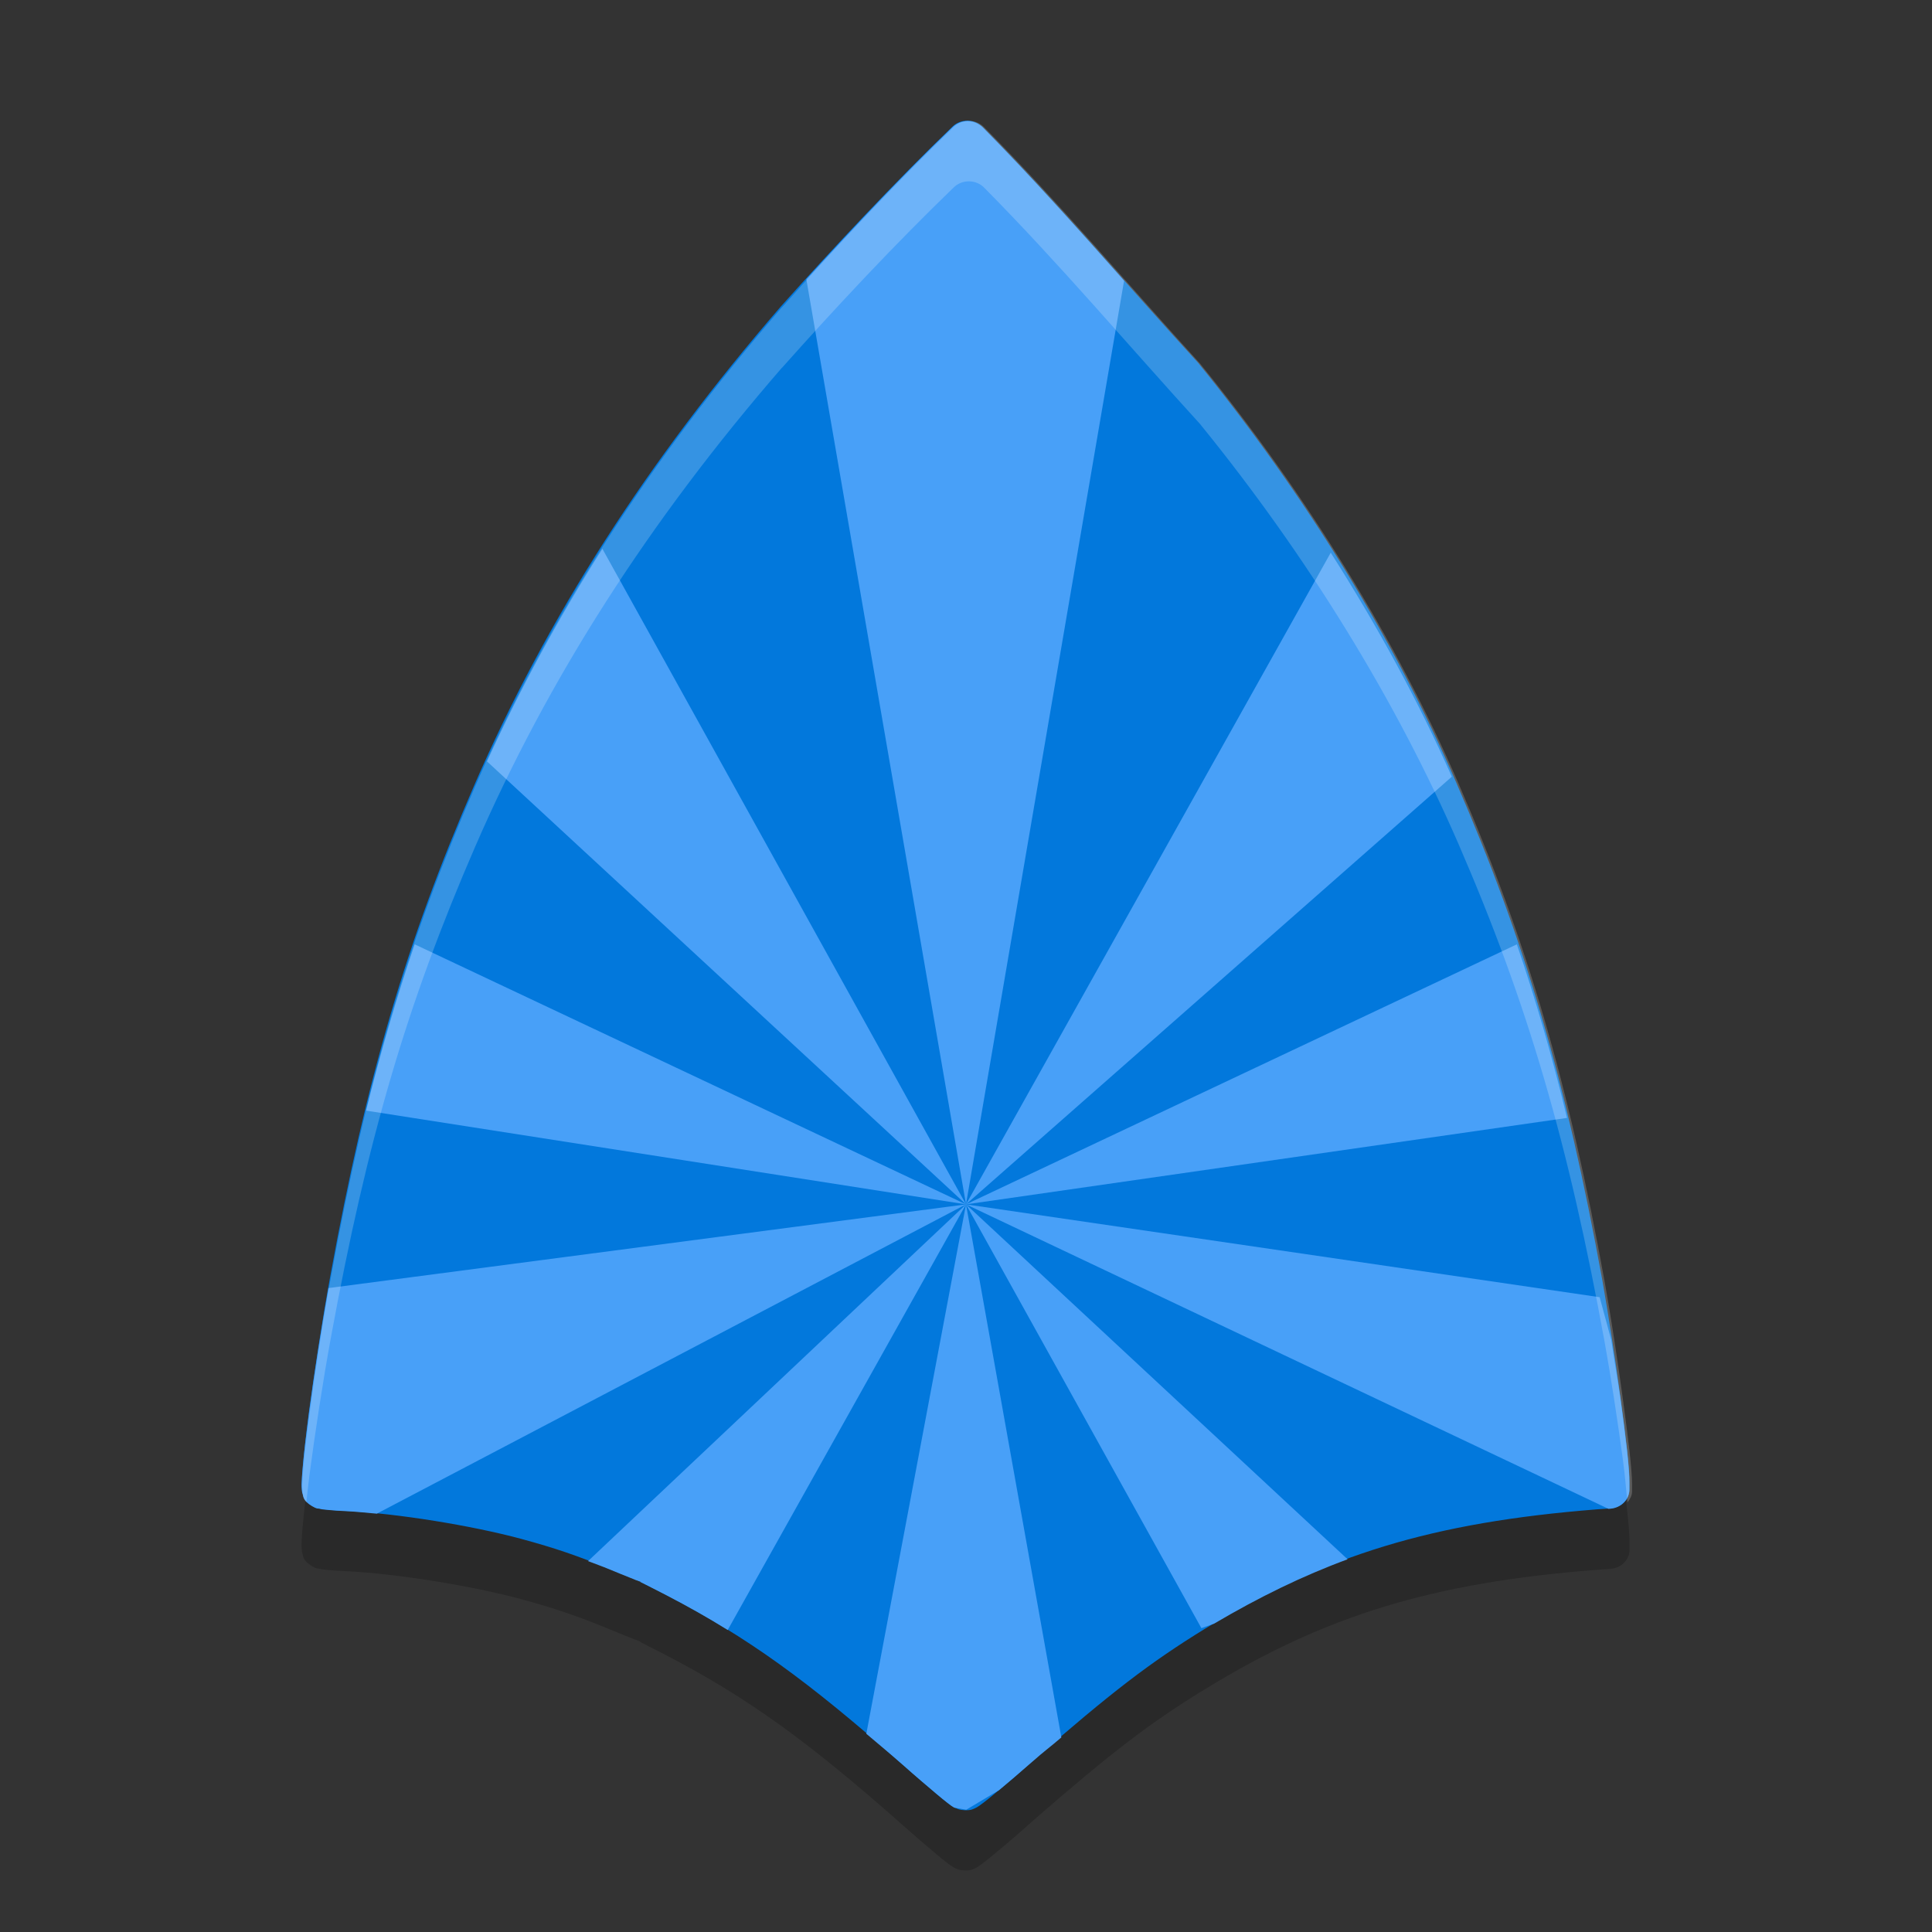 <svg xmlns="http://www.w3.org/2000/svg" width="32" height="32" version="1.1" viewBox="0 0 8.47 8.47">
 <rect x="0" y="0" width="8.47" height="8.47" fill="#333333" stroke="none"/>
 <path style="opacity:0.2" d="m 4.244,0.794 c -0.026,-7.2801e-4 -0.051,0.009 -0.068,0.026 C 3.919,1.067 3.658,1.345 3.422,1.61 c -2.74e-4,3.321e-4 -5.444e-4,6.667e-4 -8.112e-4,0.001 C 2.841,2.281 2.399,2.97 2.079,3.707 1.781,4.394 1.607,4.988 1.449,5.854 1.414,6.044 1.379,6.273 1.354,6.458 c -0.012,0.092 -0.022,0.173 -0.027,0.233 -0.003,0.03 -0.004,0.055 -0.005,0.074 -1.968e-4,0.01 -2.28e-4,0.018 8.112e-4,0.029 5.207e-4,0.005 0.001,0.011 0.004,0.02 0.003,0.009 5.122e-4,0.028 0.041,0.052 0.022,0.013 0.025,0.01 0.03,0.011 0.005,0.001 0.01,0.002 0.014,0.003 0.009,0.001 0.018,0.002 0.029,0.003 0.021,0.002 0.048,0.004 0.076,0.005 0.223,0.011 0.551,0.064 0.769,0.123 0.147,0.04 0.244,0.073 0.387,0.132 0.033,0.014 0.064,0.026 0.086,0.035 0.011,0.004 0.021,0.008 0.028,0.011 0.003,0.001 0.006,0.002 0.009,0.003 1.691e-4,6.5e-5 3.729e-4,1.9e-4 5.42e-4,2.511e-4 4.33e-5,1.6e-5 2.237e-4,-2.4e-5 2.704e-4,0 9.54e-5,3.3e-5 1.76e-4,2.16e-4 2.706e-4,2.5e-4 0.001,4.85e-4 0.002,9.1e-4 0.004,0.002 -1.032e-4,-2.2e-4 -4.708e-4,-6.29e-4 -8.112e-4,-7.7e-4 5.098e-4,1.75e-4 7.15e-4,2.92e-4 0.001,5.01e-4 0.001,3.78e-4 0.002,9.8e-4 0.005,0.002 0.001,3.01e-4 0.002,8.4e-4 0.003,0.002 -6.39e-4,-1.371e-4 -0.003,-1.021e-4 -0.004,-2.491e-4 0.006,0.003 0.014,0.007 0.024,0.012 0.024,0.012 0.058,0.029 0.094,0.048 0.351,0.183 0.614,0.371 1.034,0.743 0.055,0.049 0.107,0.093 0.146,0.126 0.019,0.016 0.036,0.03 0.049,0.04 0.006,0.005 0.012,0.009 0.018,0.013 0.003,0.002 0.006,0.004 0.011,0.007 0.002,0.001 0.005,0.003 0.011,0.005 0.005,0.002 0.011,0.007 0.036,0.008 0.03,0.001 0.036,-0.005 0.042,-0.007 0.006,-0.003 0.009,-0.004 0.012,-0.006 0.005,-0.003 0.008,-0.005 0.011,-0.007 0.006,-0.004 0.012,-0.009 0.019,-0.014 0.014,-0.011 0.032,-0.025 0.053,-0.043 0.043,-0.035 0.099,-0.083 0.159,-0.137 C 4.872,7.683 5.04,7.554 5.282,7.406 5.81,7.082 6.28,6.938 7.002,6.882 l 0.059,-0.004 c 0.047,-0.004 0.083,-0.04 0.083,-0.084 v -0.032 c 7e-7,-0.066 -0.017,-0.204 -0.04,-0.373 C 7.081,6.218 7.051,6.025 7.025,5.878 6.866,5.005 6.686,4.39 6.384,3.694 6.112,3.068 5.723,2.435 5.258,1.862 c -0.001,-0.001 -0.002,-0.003 -0.003,-0.004 C 4.941,1.515 4.638,1.155 4.308,0.821 4.291,0.804 4.268,0.794 4.244,0.794 Z"/>
 <path style="fill:#0278dc" d="m 4.244,0.529 c -0.026,-7.2801e-4 -0.051,0.009 -0.068,0.026 C 3.919,0.803 3.658,1.081 3.422,1.345 c -2.74e-4,3.321e-4 -5.444e-4,6.667e-4 -8.112e-4,0.001 C 2.841,2.017 2.399,2.705 2.079,3.443 1.781,4.13 1.607,4.724 1.449,5.589 1.414,5.779 1.379,6.009 1.354,6.193 1.342,6.286 1.333,6.367 1.328,6.427 c -0.003,0.03 -0.004,0.055 -0.005,0.074 -1.968e-4,0.01 -2.28e-4,0.018 8.112e-4,0.029 5.207e-4,0.005 0.001,0.011 0.004,0.02 0.003,0.009 5.122e-4,0.028 0.041,0.052 0.022,0.013 0.025,0.01 0.03,0.011 0.005,0.001 0.01,0.002 0.014,0.003 0.009,0.001 0.018,0.002 0.029,0.003 0.021,0.002 0.048,0.004 0.076,0.005 0.223,0.011 0.551,0.064 0.769,0.123 0.147,0.04 0.244,0.073 0.387,0.132 0.033,0.014 0.064,0.026 0.086,0.035 0.011,0.004 0.021,0.008 0.028,0.011 0.003,0.001 0.006,0.002 0.009,0.003 1.691e-4,6.5e-5 3.729e-4,1.9e-4 5.42e-4,2.511e-4 4.33e-5,1.6e-5 2.237e-4,-2.4e-5 2.704e-4,0 9.54e-5,3.3e-5 1.76e-4,2.16e-4 2.706e-4,2.5e-4 0.001,4.85e-4 0.002,9.1e-4 0.004,0.002 -1.032e-4,-2.2e-4 -4.708e-4,-6.29e-4 -8.112e-4,-7.7e-4 5.098e-4,1.75e-4 7.15e-4,2.92e-4 0.001,5.01e-4 0.001,3.78e-4 0.002,9.8e-4 0.005,0.002 0.001,3.01e-4 0.002,8.4e-4 0.003,0.002 -6.39e-4,-1.371e-4 -0.003,-1.021e-4 -0.004,-2.491e-4 0.006,0.003 0.014,0.007 0.024,0.012 0.024,0.012 0.058,0.029 0.094,0.048 0.351,0.183 0.614,0.371 1.034,0.743 0.055,0.049 0.107,0.093 0.146,0.126 0.019,0.016 0.036,0.03 0.049,0.04 0.006,0.005 0.012,0.009 0.018,0.013 0.003,0.002 0.006,0.004 0.011,0.007 0.002,0.001 0.005,0.003 0.011,0.005 0.005,0.002 0.011,0.007 0.036,0.008 0.03,0.001 0.036,-0.005 0.042,-0.007 0.006,-0.003 0.009,-0.004 0.012,-0.006 0.005,-0.003 0.008,-0.005 0.011,-0.007 0.006,-0.004 0.012,-0.009 0.019,-0.014 0.014,-0.011 0.032,-0.025 0.053,-0.043 0.043,-0.035 0.099,-0.083 0.159,-0.137 C 4.872,7.419 5.04,7.29 5.282,7.141 5.81,6.817 6.28,6.674 7.002,6.617 l 0.059,-0.004 c 0.047,-0.004 0.083,-0.04 0.083,-0.084 v -0.032 c 7e-7,-0.066 -0.017,-0.204 -0.04,-0.373 C 7.081,5.954 7.051,5.761 7.025,5.614 6.866,4.74 6.686,4.125 6.384,3.43 6.112,2.803 5.723,2.17 5.258,1.597 c -0.001,-0.001 -0.002,-0.003 -0.003,-0.004 C 4.941,1.25 4.638,0.89 4.308,0.557 4.291,0.54 4.268,0.53 4.244,0.529 Z"/>
 <path style="fill:#48a0f8;fill-rule:evenodd" d="m 4.244,0.531 c -0.026,-7.2801e-4 -0.05,0.009 -0.068,0.026 C 3.958,0.767 3.741,0.998 3.535,1.224 l 0.7,4.056 0.693,-4.049 C 4.726,1.003 4.523,0.776 4.308,0.558 4.291,0.542 4.268,0.532 4.244,0.531 Z M 4.235,5.28 6.365,3.405 C 6.219,3.075 6.039,2.745 5.834,2.423 Z m 0,0 2.635,-0.379 C 6.806,4.634 6.733,4.383 6.65,4.14 Z m 0,0 2.817,1.335 0.008,-7.23e-4 c 0.047,-0.004 0.083,-0.04 0.083,-0.084 v -0.027 C 7.144,6.437 7.127,6.301 7.104,6.131 7.092,6.046 7.077,5.964 7.064,5.875 L 7.013,5.687 Z m 0,0 1.032,1.858 0.056,-0.02 C 5.52,7.002 5.71,6.909 5.908,6.836 Z m 0,0 -0.437,2.321 c 0.053,0.045 0.103,0.086 0.161,0.137 0.055,0.049 0.107,0.093 0.146,0.126 0.019,0.016 0.036,0.03 0.049,0.04 0.006,0.005 0.012,0.009 0.017,0.013 0.003,0.002 0.006,0.004 0.011,0.007 6.185e-4,3.52e-4 0.002,0.001 0.003,0.001 l 0.051,0.009 0.144,-0.086 c 0.041,-0.034 0.09,-0.076 0.145,-0.124 0.053,-0.047 0.083,-0.068 0.128,-0.107 z m 0,0 -1.657,1.564 c 0.031,0.012 0.06,0.022 0.096,0.037 0.033,0.014 0.064,0.026 0.086,0.035 0.011,0.004 0.02,0.008 0.027,0.011 0.003,0.001 0.007,0.002 0.009,0.003 0,0 3.552e-4,3.62e-4 3.552e-4,3.62e-4 0,0 3.554e-4,0 3.554e-4,0 0,0 3.551e-4,0 3.551e-4,0 0.001,4.85e-4 0.002,9.69e-4 0.004,0.002 -1.031e-4,-2.21e-4 -3.701e-4,-5.83e-4 -7.105e-4,-7.24e-4 5.099e-4,1.75e-4 7.818e-4,1.53e-4 0.001,3.62e-4 0.001,3.77e-4 0.002,0.001 0.005,0.002 0.001,3e-4 0.002,8.17e-4 0.004,0.001 -6.392e-4,-1.38e-4 -0.003,1.47e-4 -0.004,0 0.006,0.003 0.014,0.007 0.024,0.012 0.024,0.012 0.057,0.029 0.094,0.048 0.094,0.049 0.181,0.098 0.266,0.151 z m 0,0 -2.795,0.367 c -0.032,0.179 -0.064,0.384 -0.086,0.553 -0.012,0.092 -0.022,0.173 -0.027,0.233 -0.003,0.029 -0.004,0.053 -0.005,0.073 -8.6e-6,3.891e-4 7.6e-6,0.001 0,0.001 -1.067e-4,0.008 1.841e-4,0.015 0.001,0.024 5.206e-4,0.005 7.683e-4,0.011 0.004,0.02 0.003,0.009 5.346e-4,0.028 0.041,0.052 0.022,0.013 0.025,0.01 0.031,0.011 0.005,0.001 0.009,0.002 0.014,0.003 0.009,0.001 0.018,0.002 0.029,0.003 0.021,0.002 0.048,0.004 0.076,0.005 0.041,0.002 0.088,0.007 0.134,0.011 z m 0,0 L 1.818,4.14 C 1.739,4.373 1.668,4.613 1.605,4.869 Z m 0,0 -1.594,-2.874 C 2.448,2.71 2.281,3.019 2.135,3.338 Z"/>
 <path style="opacity:0.2;fill:#ffffff" transform="scale(0.265)" d="M 16.039 2 C 15.942 1.997 15.848 2.033 15.781 2.098 C 14.811 3.034 13.826 4.086 12.936 5.086 C 12.935 5.087 12.933 5.087 12.932 5.088 C 10.736 7.621 9.069 10.225 7.859 13.012 C 6.733 15.608 6.074 17.853 5.475 21.125 C 5.343 21.841 5.211 22.71 5.119 23.408 C 5.073 23.757 5.038 24.064 5.018 24.291 C 5.008 24.404 5.002 24.497 5 24.572 C 4.999 24.61 5 24.641 5.004 24.68 C 5.006 24.699 5.007 24.72 5.018 24.756 C 5.024 24.777 5.037 24.813 5.068 24.855 C 5.086 24.705 5.096 24.585 5.119 24.408 C 5.211 23.71 5.343 22.841 5.475 22.125 C 6.074 18.853 6.733 16.608 7.859 14.012 C 9.069 11.225 10.736 8.621 12.932 6.088 C 12.933 6.087 12.935 6.087 12.936 6.086 C 13.826 5.086 14.811 4.034 15.781 3.098 C 15.848 3.033 15.942 2.997 16.039 3 C 16.132 3.003 16.219 3.04 16.281 3.104 C 17.53 4.365 18.676 5.725 19.859 7.021 C 19.864 7.026 19.867 7.032 19.871 7.037 C 21.63 9.203 23.101 11.595 24.129 13.963 C 25.27 16.592 25.95 18.916 26.549 22.217 C 26.649 22.772 26.761 23.503 26.848 24.145 C 26.891 24.468 26.897 24.613 26.924 24.855 C 26.965 24.803 27 24.745 27 24.676 L 27 24.557 C 27 24.306 26.935 23.787 26.848 23.145 C 26.761 22.503 26.649 21.772 26.549 21.217 C 25.95 17.916 25.27 15.592 24.129 12.963 C 23.101 10.595 21.63 8.203 19.871 6.037 C 19.867 6.032 19.864 6.026 19.859 6.021 C 18.676 4.725 17.53 3.365 16.281 2.104 C 16.219 2.04 16.132 2.003 16.039 2 z"/>
</svg>
